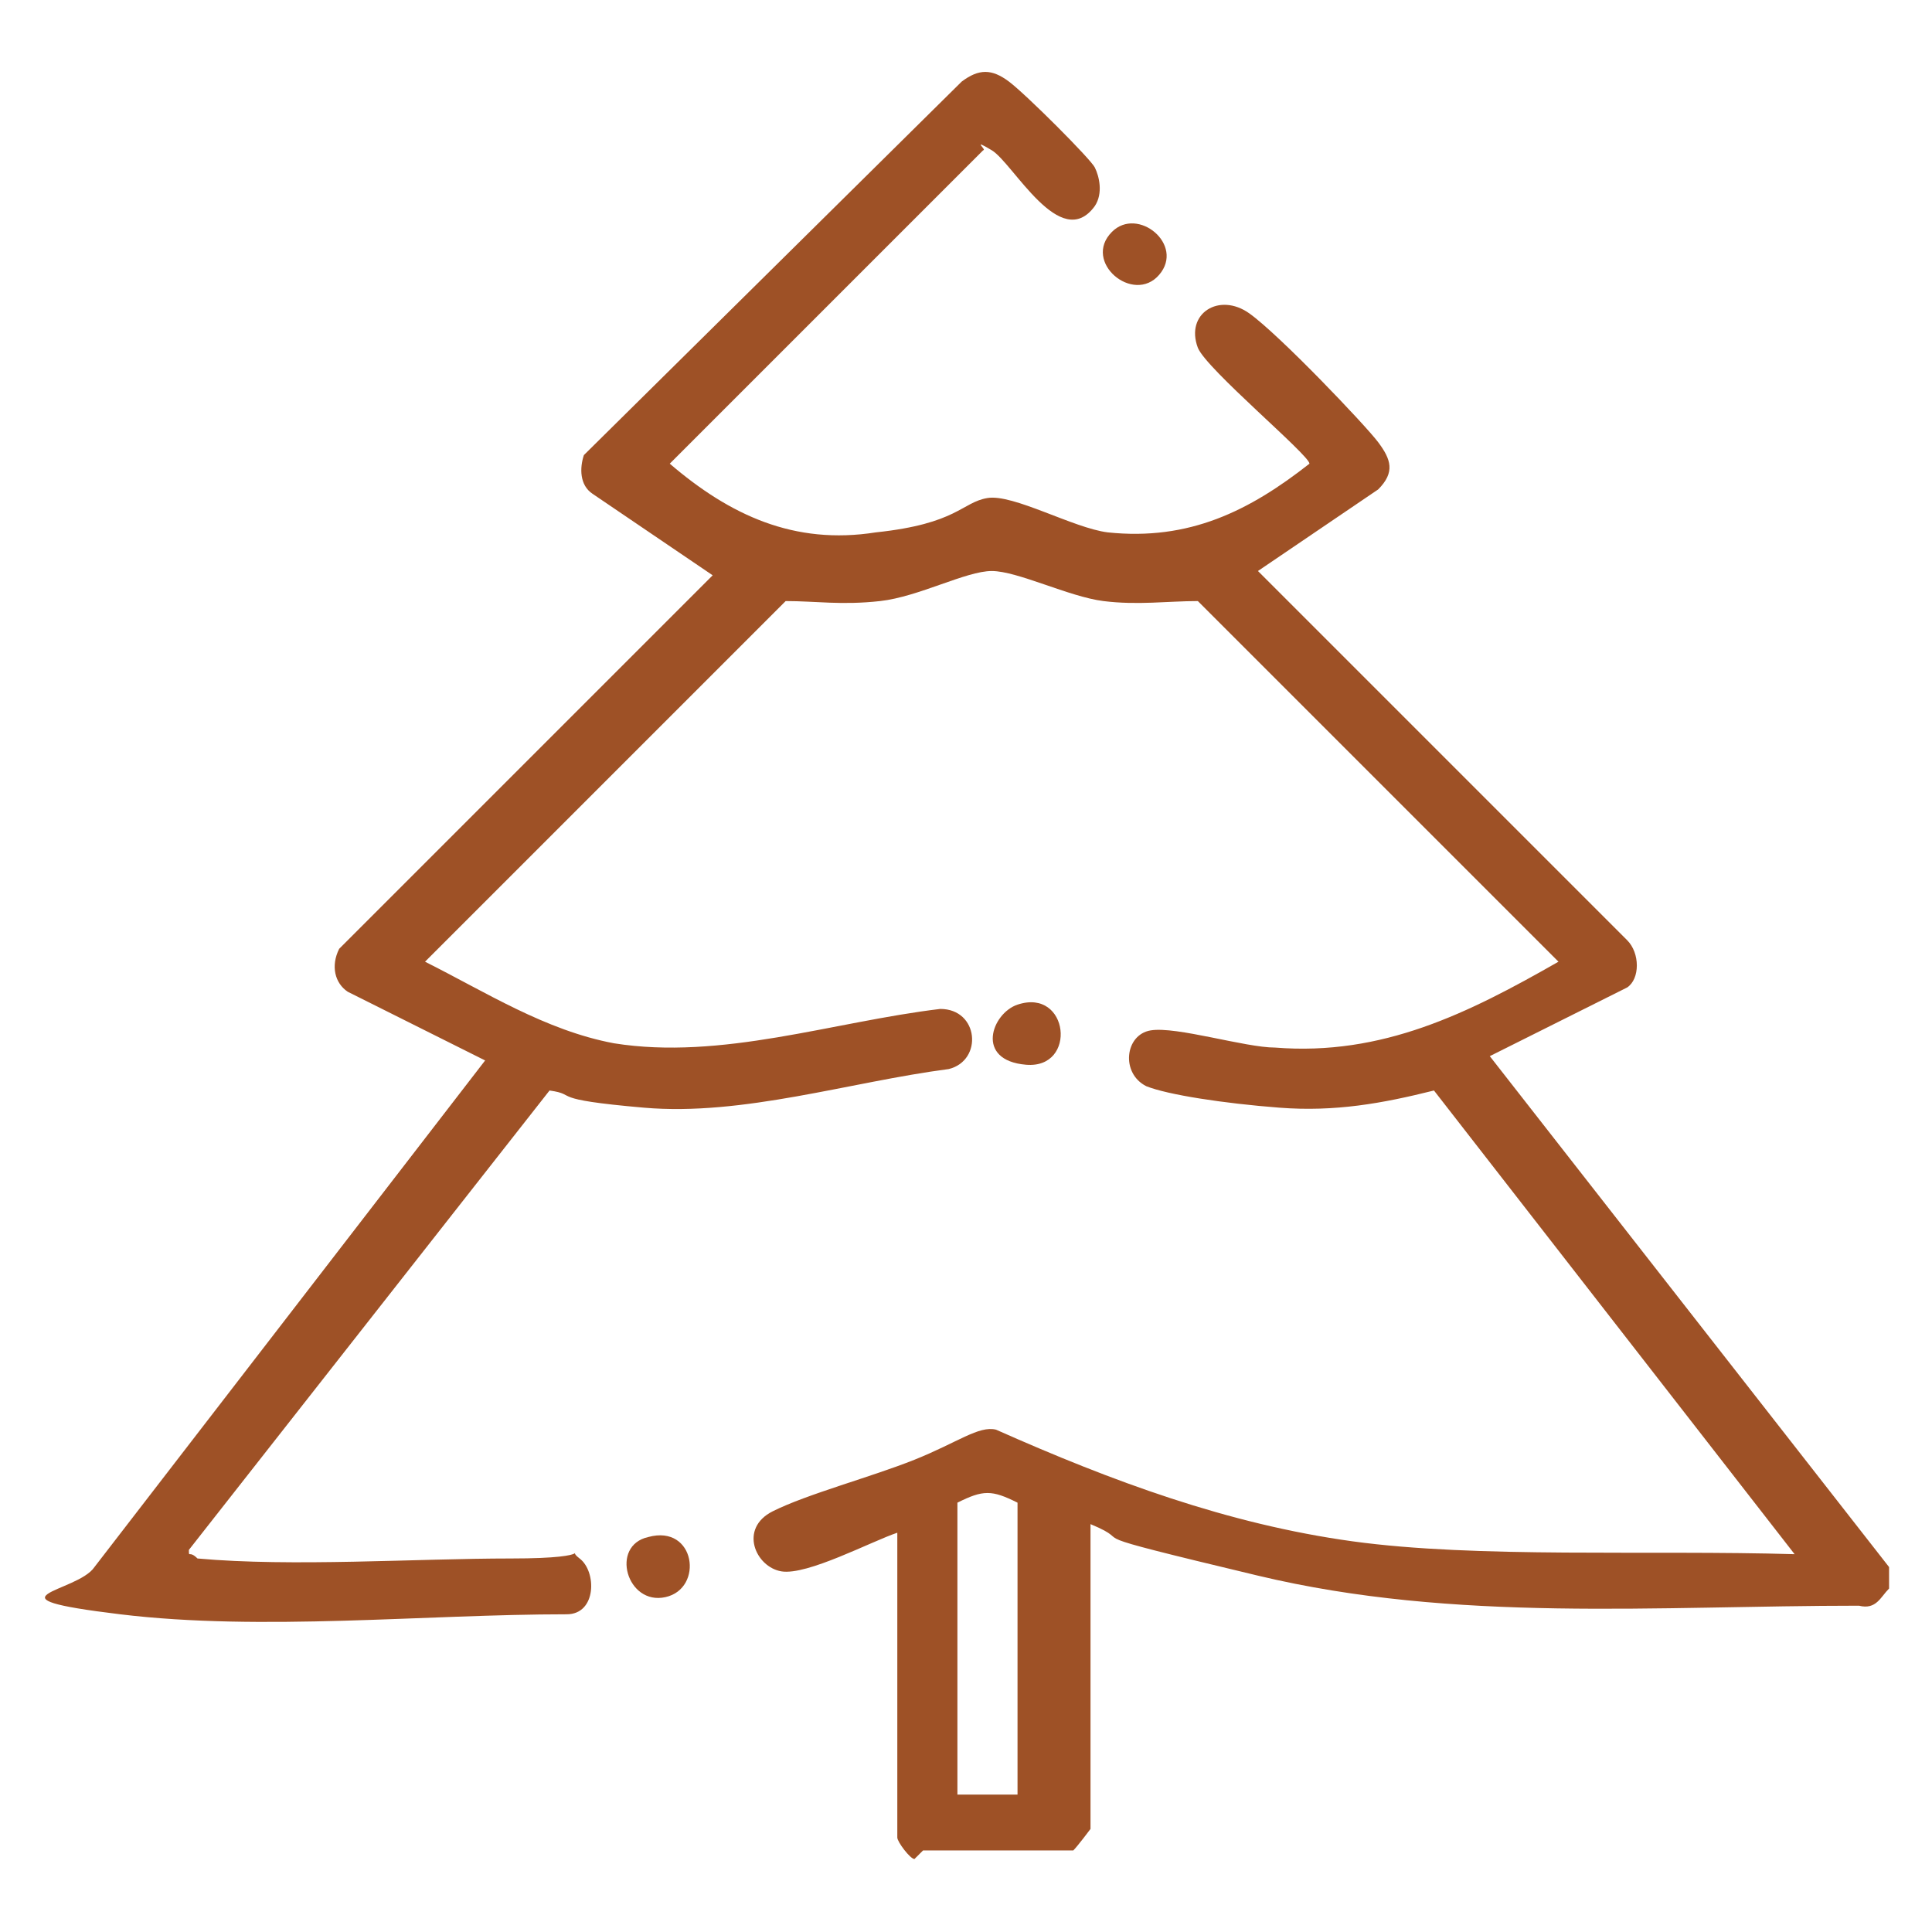 <?xml version="1.0" encoding="UTF-8"?>
<svg id="Calque_1" xmlns="http://www.w3.org/2000/svg" version="1.1" viewBox="0 0 45 45">
  <!-- Generator: Adobe Illustrator 29.0.0, SVG Export Plug-In . SVG Version: 2.1.0 Build 186)  -->
  <g id="ENlyrj.tif">
    <g>
      <path d="M21.3,43.3c-.1,0-.4-.4-.4-.5v-7.1c-.6.2-2.1,1-2.7.9s-1-1-.2-1.4,2.3-.8,3.3-1.2,1.5-.8,1.9-.7c2.7,1.2,5.4,2.2,8.3,2.6,2.9.4,6.9.2,10.3.3l-8.4-10.8c-1.2.3-2.3.5-3.6.4s-2.6-.3-3.1-.5c-.6-.3-.5-1.2.1-1.3s2.2.4,2.9.4c2.5.2,4.5-.8,6.6-2l-8.4-8.4c-.7,0-1.4.1-2.2,0s-2-.7-2.6-.7-1.7.6-2.6.7-1.5,0-2.2,0l-8.4,8.4c1.4.7,2.8,1.6,4.4,1.9,2.5.4,5.1-.5,7.6-.8.9,0,1,1.2.2,1.4-2.3.3-4.8,1.1-7.1.9s-1.5-.3-2.2-.4l-8.4,10.7c0,.2,0,0,.2.2,2.2.2,5.1,0,7.3,0s1.2-.3,1.6,0,.4,1.3-.3,1.3c-3.3,0-7.1.4-10.4,0s-1-.5-.6-1.1l9.1-11.8-3.2-1.6c-.3-.2-.4-.6-.2-1l8.7-8.7-2.8-1.9c-.3-.2-.3-.6-.2-.9L22.4,1.9c.4-.3.7-.3,1.1,0s1.9,1.8,2,2,.2.6,0,.9c-.8,1.1-1.9-1-2.4-1.3s-.1,0-.2,0l-7.3,7.3c1.4,1.2,2.9,1.9,4.8,1.6,1.9-.2,2-.7,2.6-.8s2,.7,2.8.8c1.9.2,3.3-.5,4.7-1.6,0-.2-2.4-2.2-2.6-2.7-.3-.8.5-1.3,1.2-.8s2.7,2.6,3,3c.3.4.4.7,0,1.1l-2.8,1.9,8.6,8.6c.3.3.3.9,0,1.1l-3.2,1.6,9.3,11.9v.5c-.2.2-.3.5-.7.4-4.7,0-9.4.4-14-.7s-2.7-.7-3.9-1.2v7.1c0,0-.3.4-.4.5h-3.5l-.2.2ZM23.7,35c-.6-.3-.8-.3-1.4,0v6.8h1.4v-6.8Z" style="fill: #9e5126;"/>
      <path d="M23.7,23.4c1.2-.4,1.4,1.5.2,1.4s-.8-1.2-.2-1.4Z" style="fill: #9e5126;"/>
      <path d="M15.1,35.8c1.1-.3,1.3,1.2.4,1.4s-1.3-1.2-.4-1.4Z" style="fill: #9e5126;"/>
      <path d="M25.9,5.4c.6-.6,1.7.3,1.1,1s-1.8-.3-1.1-1Z" style="fill: #9e5126;"/>
    </g>
  </g>
</svg>